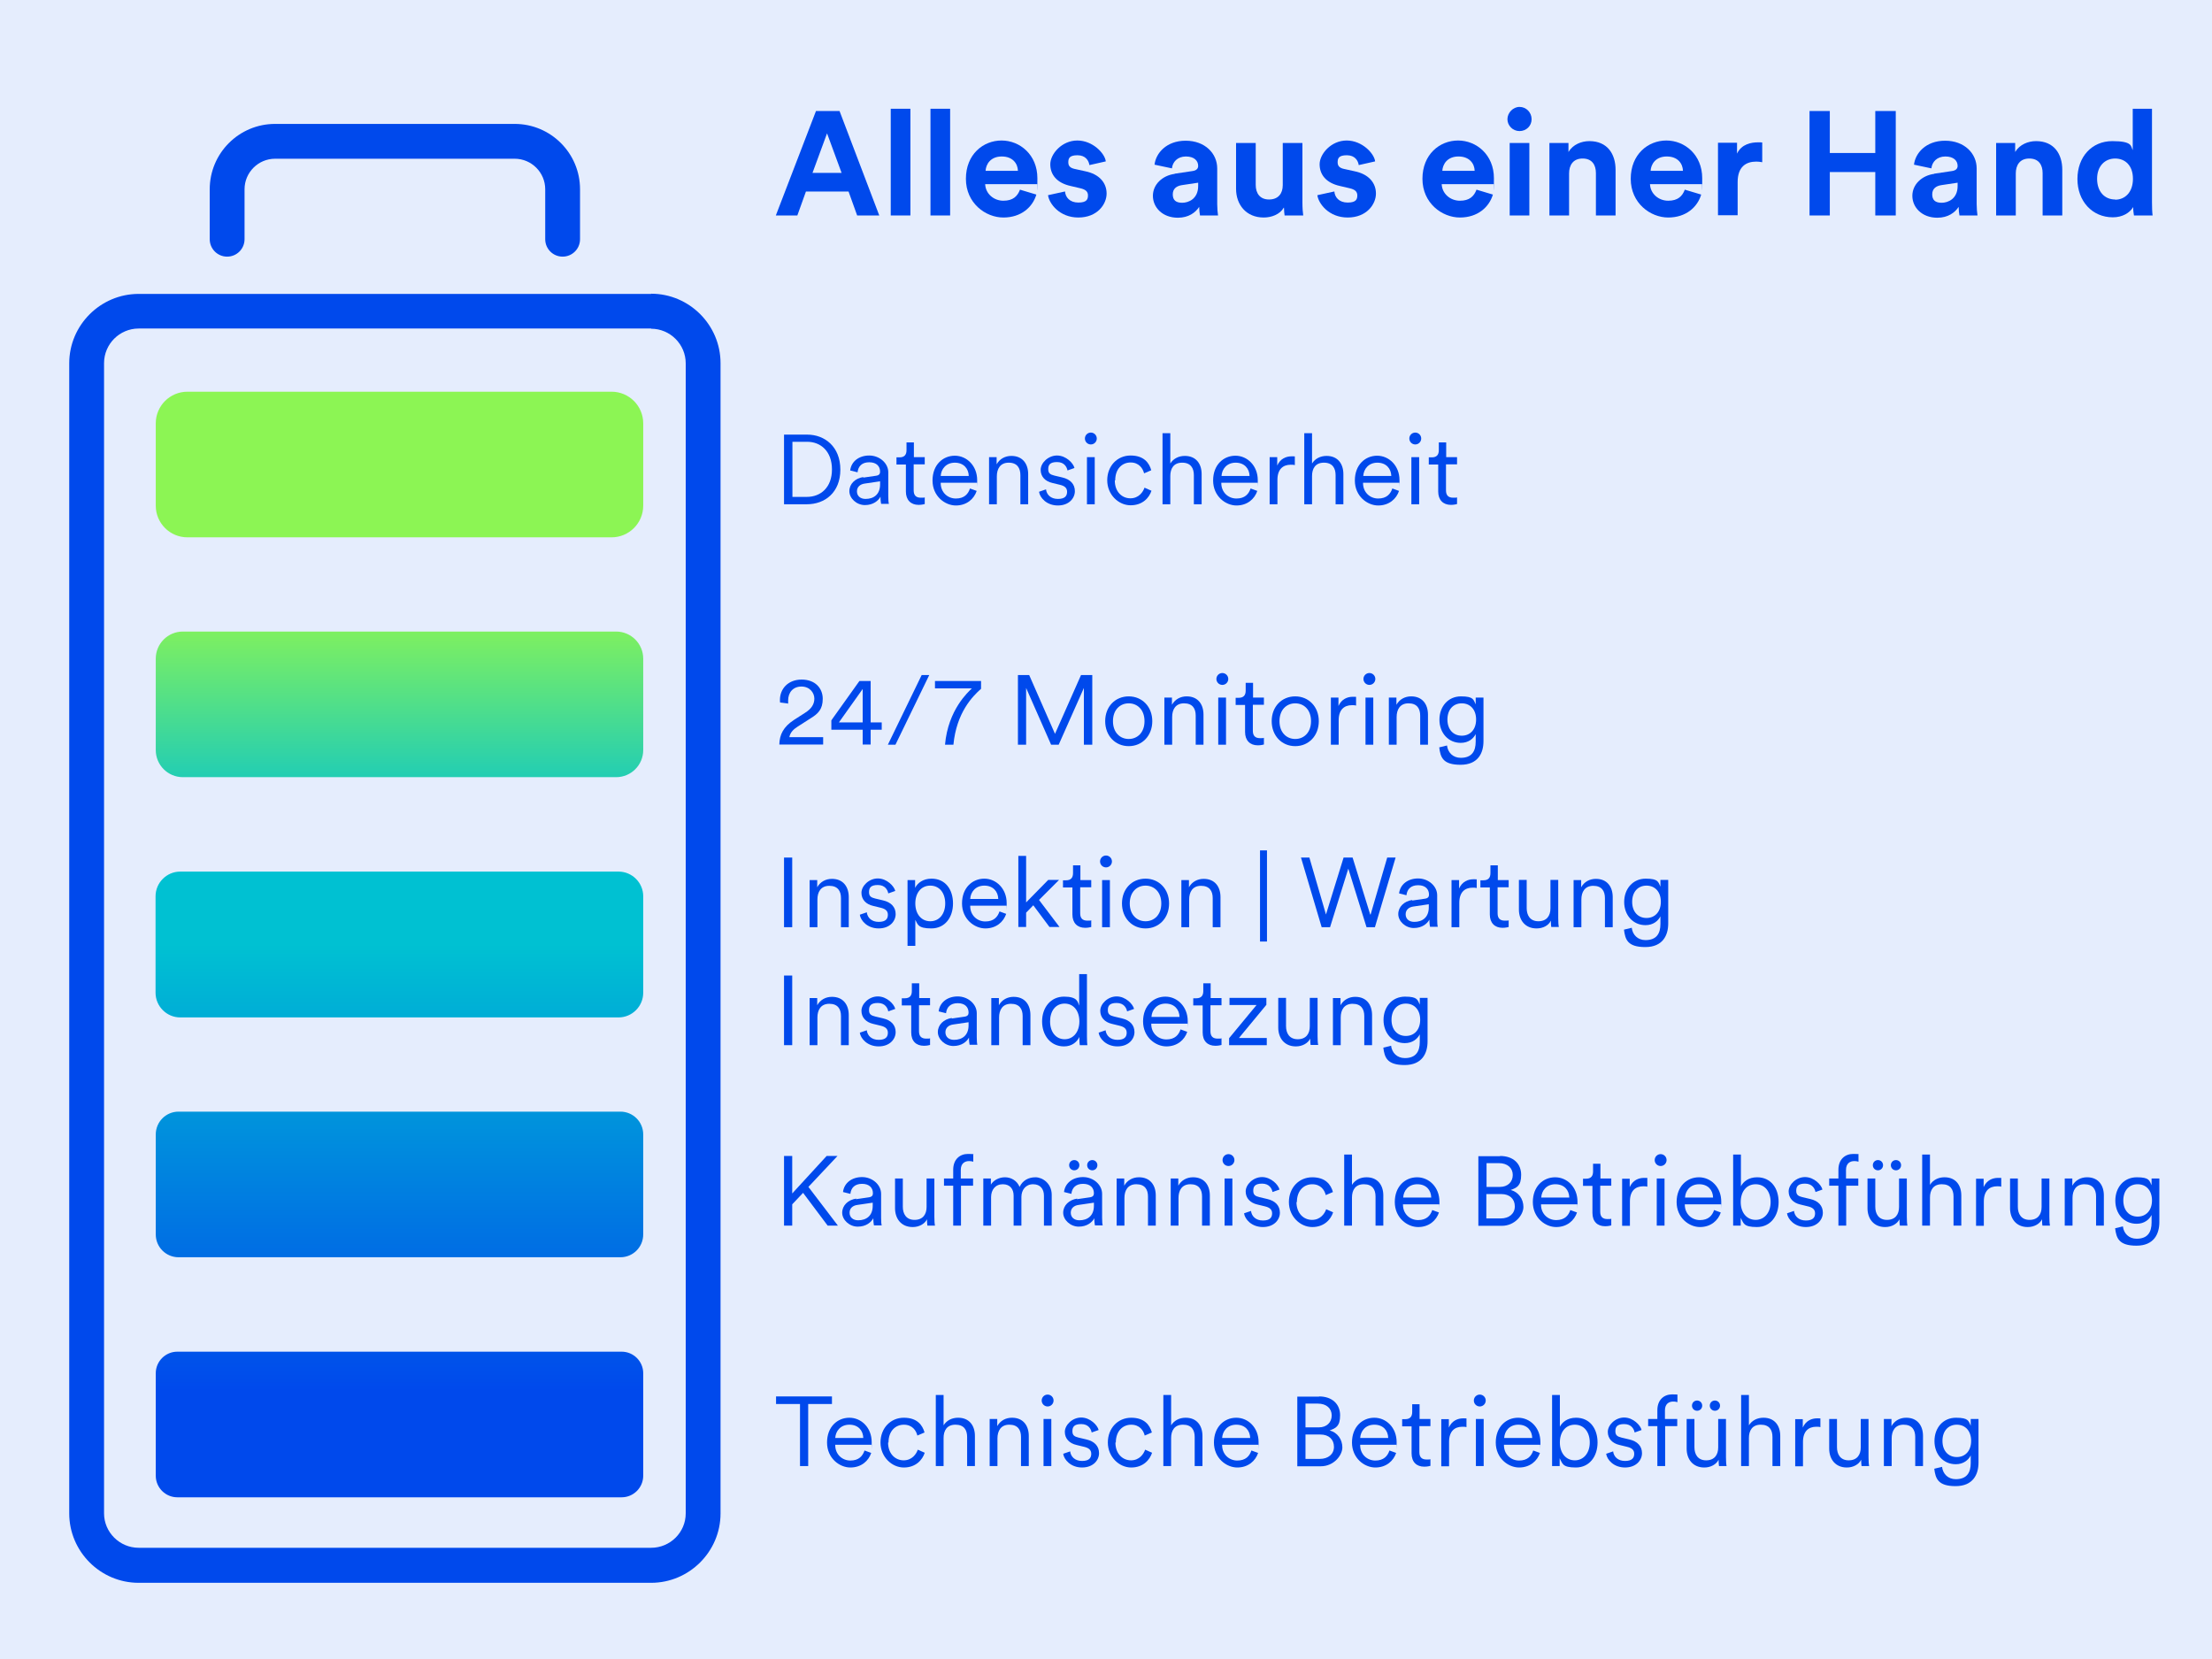 <?xml version="1.0" encoding="UTF-8"?>
<svg xmlns="http://www.w3.org/2000/svg" xmlns:xlink="http://www.w3.org/1999/xlink" id="Ebene_1" version="1.1" viewBox="0 0 1080 810">
  <defs>
    <style>
      .st0 {
        fill: #e5edfd;
      }

      .st1 {
        fill: none;
        stroke: #e5edfd;
        stroke-linecap: round;
        stroke-linejoin: round;
        stroke-width: 5.7px;
      }

      .st2 {
        fill: url(#Unbenannter_Verlauf_2);
      }

      .st3 {
        fill: #0049ec;
      }
    </style>
    <linearGradient id="Unbenannter_Verlauf_2" data-name="Unbenannter Verlauf 2" x1="195" y1="78.9" x2="195" y2="624.5" gradientTransform="translate(0 812.8) scale(1 -1)" gradientUnits="userSpaceOnUse">
      <stop offset=".1" stop-color="#0049ec"></stop>
      <stop offset=".5" stop-color="#00c1d2"></stop>
      <stop offset=".6" stop-color="#00c1d2"></stop>
      <stop offset=".8" stop-color="#8cf554"></stop>
    </linearGradient>
  </defs>
  <g id="Ebene_4">
    <rect class="st0" width="1080" height="810"></rect>
  </g>
  <g id="Ebene_2_Kopie">
    <g>
      <path class="st3" d="M414.2,93.5h-20.7l-4.2,11.7h-10.5l19.6-51h11.5l19.4,51h-10.8l-4.2-11.7ZM396.8,84.4h14.1l-7.1-19.3-7.1,19.3h0Z"></path>
      <path class="st3" d="M434.9,105.2v-52.1h9.6v52.1h-9.6Z"></path>
      <path class="st3" d="M454.3,105.2v-52.1h9.6v52.1h-9.6Z"></path>
      <path class="st3" d="M506,95c-1.8,6.1-7.4,11.2-16.1,11.2s-18.3-7-18.3-18.9,8.4-18.7,17.4-18.7,17.5,7,17.5,18.4-.1,2.8-.1,2.9h-25.4c.2,4.7,4.2,8.1,8.9,8.1s6.9-2.2,8.1-5.4l8,2.4h0ZM497,83.4c-.1-3.5-2.5-7-7.9-7s-7.7,3.7-7.9,7h15.8Z"></path>
      <path class="st3" d="M520,93.5c.2,2.8,2.3,5.4,6.5,5.4s4.7-1.7,4.7-3.5-1.1-2.9-3.8-3.5l-4.7-1.1c-6.8-1.5-9.9-5.6-9.9-10.6s5.6-11.6,13.2-11.6,13.5,6.4,13.9,10.2l-8,1.8c-.3-2.1-1.8-4.8-5.8-4.8s-4.5,1.5-4.5,3.5,1.3,2.8,3.2,3.2l5,1.1c7,1.4,10.5,5.7,10.5,10.9s-4.5,11.7-13.8,11.7-14.3-6.9-14.8-10.9l8.2-1.8h0Z"></path>
      <path class="st3" d="M573.6,84.8l8.7-1.3c2-.3,2.7-1.3,2.7-2.5,0-2.5-1.9-4.6-6-4.6s-6.5,2.7-6.8,5.8l-8.5-1.8c.6-5.5,5.7-11.7,15.2-11.7s15.4,6.3,15.4,13.5v17.4c0,1.9.2,4.4.4,5.6h-8.8c-.2-.9-.4-2.9-.4-4.2-1.8,2.8-5.2,5.3-10.4,5.3-7.6,0-12.2-5.1-12.2-10.7s4.7-9.9,10.6-10.7h0ZM585,90.8v-1.6l-8,1.2c-2.5.4-4.4,1.7-4.4,4.5s1.5,4.1,4.6,4.1,7.8-1.9,7.8-8.2h0Z"></path>
      <path class="st3" d="M626.8,101.4c-1.9,3.3-6,4.8-9.8,4.8-8.6,0-13.5-6.3-13.5-14v-22.4h9.6v20.5c0,4,2,7.1,6.5,7.1s6.7-2.9,6.7-7v-20.6h9.6v29c0,2.7.2,5.2.4,6.4h-9.1c-.1-.7-.3-2.4-.3-3.8h0Z"></path>
      <path class="st3" d="M651.5,93.5c.2,2.8,2.3,5.4,6.5,5.4s4.7-1.7,4.7-3.5-1.1-2.9-3.8-3.5l-4.7-1.1c-6.8-1.5-9.9-5.6-9.9-10.6s5.6-11.6,13.2-11.6,13.5,6.4,13.9,10.2l-8,1.8c-.3-2.1-1.8-4.8-5.8-4.8s-4.5,1.5-4.5,3.5,1.3,2.8,3.2,3.2l5,1.1c7,1.4,10.5,5.7,10.5,10.9s-4.5,11.7-13.8,11.7-14.3-6.9-14.8-10.9l8.2-1.8h0Z"></path>
      <path class="st3" d="M728.9,95c-1.8,6.1-7.4,11.2-16.1,11.2s-18.3-7-18.3-18.9,8.4-18.7,17.4-18.7,17.5,7,17.5,18.4-.1,2.8-.1,2.9h-25.4c.2,4.7,4.2,8.1,8.9,8.1s6.9-2.2,8.1-5.4l8,2.4h0ZM720,83.4c-.1-3.5-2.5-7-7.9-7s-7.7,3.7-7.9,7h15.8Z"></path>
      <path class="st3" d="M741.9,52.2c3.3,0,5.9,2.7,5.9,6s-2.6,5.8-5.9,5.8-5.9-2.7-5.9-5.8,2.7-6,5.9-6ZM737.1,105.2v-35.4h9.6v35.4h-9.6Z"></path>
      <path class="st3" d="M766.1,105.2h-9.6v-35.4h9.3v4.4c2.2-3.7,6.4-5.3,10.2-5.3,8.8,0,12.8,6.3,12.8,14v22.3h-9.6v-20.7c0-4-1.9-7.1-6.5-7.1s-6.6,3.2-6.6,7.3v20.4h0Z"></path>
      <path class="st3" d="M830.6,95c-1.8,6.1-7.4,11.2-16.1,11.2s-18.3-7-18.3-18.9,8.4-18.7,17.4-18.7,17.5,7,17.5,18.4-.1,2.8-.1,2.9h-25.4c.2,4.7,4.2,8.1,8.9,8.1s6.9-2.2,8.1-5.4l8,2.4h0ZM821.7,83.4c-.1-3.5-2.5-7-7.9-7s-7.7,3.7-7.9,7h15.8Z"></path>
      <path class="st3" d="M860.4,79.2c-1.1-.2-2-.3-2.9-.3-4.9,0-9.1,2.4-9.1,10v16.2h-9.6v-35.4h9.3v5.3c2.2-4.7,7.1-5.5,10.1-5.5s1.5,0,2.2.1c0,0,0,9.7,0,9.6Z"></path>
      <path class="st3" d="M915.6,105.2v-21.2h-22.2v21.2h-9.9v-51h9.9v20.5h22.2v-20.5h10v51h-10Z"></path>
      <path class="st3" d="M944.4,84.8l8.7-1.3c2-.3,2.7-1.3,2.7-2.5,0-2.5-1.9-4.6-6-4.6s-6.5,2.7-6.8,5.8l-8.5-1.8c.6-5.5,5.7-11.7,15.2-11.7s15.4,6.3,15.4,13.5v17.4c0,1.9.2,4.4.4,5.6h-8.8c-.2-.9-.4-2.9-.4-4.2-1.8,2.8-5.2,5.3-10.4,5.3-7.6,0-12.2-5.1-12.2-10.7s4.7-9.9,10.6-10.7h0ZM955.8,90.8v-1.6l-8,1.2c-2.5.4-4.4,1.7-4.4,4.5s1.5,4.1,4.6,4.1,7.8-1.9,7.8-8.2h0Z"></path>
      <path class="st3" d="M984.2,105.2h-9.6v-35.4h9.3v4.4c2.2-3.7,6.4-5.3,10.2-5.3,8.8,0,12.8,6.3,12.8,14v22.3h-9.6v-20.7c0-4-1.9-7.1-6.5-7.1s-6.6,3.2-6.6,7.3v20.4h0Z"></path>
      <path class="st3" d="M1050.7,98.8c0,2.4.1,5,.3,6.4h-9.1c-.1-.7-.4-2.4-.4-4.1-1.6,2.8-5.2,5-9.9,5-10.1,0-17.3-7.9-17.3-18.7s7-18.5,17-18.5,9,2.5,10,4.4v-20.2h9.4v45.7h0ZM1032.7,97.5c4.9,0,8.7-3.7,8.7-10.2s-3.8-9.9-8.7-9.9-8.8,3.6-8.8,9.9,3.7,10.1,8.8,10.1h0Z"></path>
    </g>
    <g>
      <g>
        <path class="st3" d="M392.1,582.4l-5.3,5.6v10.4h-4v-34h4v18.3l16.8-18.3h5.3l-14.2,15.1,14.4,18.9h-5l-12-16h0Z"></path>
        <path class="st3" d="M417.9,585.5l6.2-.9c1.7-.2,2.1-1,2.1-2,0-2.6-1.7-4.6-5.3-4.6s-5.4,2-5.7,4.9l-3.6-.9c.5-4.4,4.3-7.3,9.3-7.3s9.3,3.7,9.3,8.2v11.6c0,1.9.1,3.1.3,3.8h-3.8c-.1-.5-.3-1.7-.3-3.5-1,1.9-3.5,4.1-7.6,4.1s-7.6-3.3-7.6-6.8,2.8-6.3,6.9-6.9h0ZM426.1,588.7v-1.5l-7.5,1.1c-2.2.3-3.8,1.6-3.8,3.8s1.6,3.7,4.2,3.7c4,0,7.1-2.2,7.1-7.1h0Z"></path>
        <path class="st3" d="M445.6,599.1c-5.6,0-8.6-4.1-8.6-9.2v-14.5h3.8v13.8c0,3.4,1.6,6.4,5.7,6.4s5.9-2.7,5.9-6.3v-13.9h3.8v18.7c0,1.8.1,3.4.3,4.3h-3.7c-.1-.5-.2-1.8-.2-2.9v-.2c-1.1,2.3-3.9,3.8-6.9,3.8h0Z"></path>
        <path class="st3" d="M469.2,578.9v19.5h-3.8v-19.5h-4.5v-3.5h4.5v-4.3c0-5,3.2-7.7,7.2-7.7s2.3.3,2.6.5v3.3c-.3-.1-1-.3-2.1-.3-1.9,0-4,1-4,4.3v4.2h6v3.5h-6Z"></path>
        <path class="st3" d="M483.6,578.7c1.3-2.4,4.1-3.9,7.1-3.9s5.9,1.7,7.1,4.7c1.6-3.3,4.5-4.7,7.8-4.7s7.9,2.9,7.9,8.6v15h-3.8v-14.6c0-3.2-1.7-5.6-5.3-5.6s-5.7,2.8-5.7,6.2v14h-3.8v-14.6c0-3.2-1.7-5.6-5.3-5.6s-5.7,2.7-5.7,6.3v13.9h-3.8v-23h3.7v3.3h0Z"></path>
        <path class="st3" d="M525.8,585.5l6.2-.9c1.7-.2,2.1-1,2.1-2,0-2.6-1.7-4.6-5.3-4.6s-5.4,2-5.7,4.9l-3.6-.9c.5-4.4,4.3-7.3,9.3-7.3s9.3,3.7,9.3,8.2v11.6c0,1.9.1,3.1.3,3.8h-3.8c-.1-.5-.3-1.7-.3-3.5-1,1.9-3.5,4.1-7.6,4.1s-7.6-3.3-7.6-6.8,2.8-6.3,6.9-6.9h0ZM524.5,566.4c1.4,0,2.5,1.1,2.5,2.5s-1.1,2.5-2.5,2.5-2.5-1.1-2.5-2.5,1.1-2.5,2.5-2.5ZM534.1,588.7v-1.5l-7.5,1.1c-2.2.3-3.8,1.6-3.8,3.8s1.6,3.7,4.2,3.7c4,0,7.1-2.2,7.1-7.1h0ZM533.3,566.4c1.4,0,2.5,1.1,2.5,2.5s-1.1,2.5-2.5,2.5-2.5-1.1-2.5-2.5,1.1-2.5,2.5-2.5Z"></path>
        <path class="st3" d="M549,598.4h-3.8v-23h3.7v3.5c1.5-2.7,4.2-4.1,7.2-4.1,5.5,0,8.2,3.9,8.2,8.9v14.7h-3.8v-14.2c0-3.4-1.5-6-5.7-6s-5.8,3.1-5.8,6.7v13.5h0Z"></path>
        <path class="st3" d="M575.4,598.4h-3.8v-23h3.7v3.5c1.5-2.7,4.2-4.1,7.2-4.1,5.5,0,8.2,3.9,8.2,8.9v14.7h-3.8v-14.2c0-3.4-1.5-6-5.7-6s-5.8,3.1-5.8,6.7v13.5h0Z"></path>
        <path class="st3" d="M599.8,563.5c1.6,0,2.9,1.3,2.9,2.9s-1.3,2.9-2.9,2.9-2.9-1.3-2.9-2.9,1.3-2.9,2.9-2.9ZM597.9,598.4v-23h3.8v23h-3.8Z"></path>
        <path class="st3" d="M610.8,591.2c.3,2.6,2.3,4.7,5.8,4.7s4.5-1.5,4.5-3.5-1.4-2.9-3.5-3.4l-3.7-.9c-3.5-.8-5.7-3.1-5.7-6.4s3.6-7,8-7,8,3.8,8.5,6.1l-3.4,1.2c-.3-1.6-1.5-4.1-5.1-4.1s-4.3,1.5-4.3,3.5,1,2.6,3,3.1l3.8.9c4,.9,6.2,3.3,6.2,6.7s-2.8,7-8.3,7-8.8-3.8-9.2-6.7l3.5-1.2h0Z"></path>
        <path class="st3" d="M633,586.9c0,5.5,3.5,8.7,7.6,8.7s6.2-3.1,6.9-5.2l3.4,1.5c-1.1,3.4-4.3,7.2-10.2,7.2s-11.4-5.2-11.4-12.2,4.9-12.1,11.4-12.1,9.1,3.6,10.1,7.2l-3.5,1.5c-.6-2.5-2.5-5.3-6.6-5.3s-7.5,3.1-7.5,8.7h0Z"></path>
        <path class="st3" d="M660.1,598.4h-3.8v-34.7h3.8v14.8c1.5-2.4,4.1-3.7,7.1-3.7,5.5,0,8.2,3.9,8.2,8.9v14.7h-3.8v-14.2c0-3.4-1.5-6-5.7-6s-5.8,2.9-5.8,6.5v13.7h0Z"></path>
        <path class="st3" d="M702.6,591.9c-1.3,4-4.9,7.2-10.2,7.2s-11.4-4.5-11.4-12.2,5.1-12.1,10.9-12.1,10.9,4.8,10.9,11.9,0,1-.1,1.3h-17.7v.2c0,4.4,3.3,7.5,7.4,7.5s6-2.2,6.9-4.9l3.3,1.2h0ZM698.8,584.7c-.1-3.7-2.5-6.5-6.8-6.5s-6.7,3.1-6.9,6.5h13.7Z"></path>
        <path class="st3" d="M732.4,564.4c6.5,0,10.3,3.8,10.3,9.2s-2.1,6.3-5.1,7.4c3.8,1,6.2,4.4,6.2,8.3s-4.2,9.2-10.5,9.2h-11.5v-34h10.6ZM732.4,579.5c3.7,0,6.2-2.4,6.2-5.8s-2.5-5.8-6.8-5.8h-6v11.6h6.6,0ZM732.7,594.9c4.1,0,6.9-2.3,6.9-5.9s-2.5-6-6.6-6h-7.3v11.9h7Z"></path>
        <path class="st3" d="M770,591.9c-1.3,4-4.9,7.2-10.2,7.2s-11.4-4.5-11.4-12.2,5.1-12.1,10.9-12.1,10.9,4.8,10.9,11.9,0,1-.1,1.3h-17.7v.2c0,4.4,3.3,7.5,7.4,7.5s6-2.2,6.9-4.9l3.3,1.2h0ZM766.2,584.7c-.1-3.7-2.5-6.5-6.8-6.5s-6.7,3.1-6.9,6.5h13.7Z"></path>
        <path class="st3" d="M781.3,575.4h5.4v3.5h-5.4v12.7c0,2.4,1.1,3.6,3.5,3.6s1.5-.1,1.9-.2v3.3c-.4.1-1.5.4-3,.4-3.8,0-6.2-2.3-6.2-6.5v-13.2h-4.6v-3.5h1.5c2.4,0,3.4-1.3,3.4-3.5v-3.8h3.6v7.3h0Z"></path>
        <path class="st3" d="M804.3,579.4c-.6-.2-1.3-.2-2-.2-3.8,0-6.5,2.2-6.5,7.4v11.9h-3.8v-23h3.7v4.1c1.5-3.4,4.4-4.5,7-4.5s1.3,0,1.6.2v4.1h0Z"></path>
        <path class="st3" d="M810.8,563.5c1.6,0,2.9,1.3,2.9,2.9s-1.3,2.9-2.9,2.9-2.9-1.3-2.9-2.9,1.3-2.9,2.9-2.9ZM808.9,598.4v-23h3.8v23h-3.8Z"></path>
        <path class="st3" d="M840.2,591.9c-1.3,4-4.9,7.2-10.2,7.2s-11.4-4.5-11.4-12.2,5.1-12.1,10.9-12.1,10.9,4.8,10.9,11.9,0,1-.1,1.3h-17.7v.2c0,4.4,3.3,7.5,7.4,7.5s6-2.2,6.9-4.9l3.3,1.2h0ZM836.4,584.7c-.1-3.7-2.5-6.5-6.8-6.5s-6.7,3.1-6.9,6.5h13.7Z"></path>
        <path class="st3" d="M846.2,598.4v-34.7h3.8v15.5c1.1-2.2,3.7-4.4,7.9-4.4,6.8,0,10.5,5.4,10.5,12.1s-3.9,12.2-10.6,12.2-6.5-2-7.9-4.5v3.8h-3.7,0ZM864.5,586.9c0-5.1-2.8-8.7-7.3-8.7s-7.3,3.6-7.3,8.7,2.9,8.7,7.3,8.7,7.3-3.7,7.3-8.7Z"></path>
        <path class="st3" d="M875.9,591.2c.3,2.6,2.3,4.7,5.8,4.7s4.5-1.5,4.5-3.5-1.4-2.9-3.5-3.4l-3.7-.9c-3.5-.8-5.7-3.1-5.7-6.4s3.6-7,8-7,8,3.8,8.5,6.1l-3.4,1.2c-.3-1.6-1.5-4.1-5.1-4.1s-4.3,1.5-4.3,3.5,1,2.6,3,3.1l3.8.9c4,.9,6.2,3.3,6.2,6.7s-2.8,7-8.3,7-8.8-3.8-9.2-6.7l3.5-1.2h0Z"></path>
        <path class="st3" d="M901.4,578.9v19.5h-3.8v-19.5h-4.5v-3.5h4.5v-4.3c0-5,3.2-7.7,7.2-7.7s2.3.3,2.6.5v3.3c-.3-.1-1-.3-2.1-.3-1.9,0-4,1-4,4.3v4.2h6v3.5h-6Z"></path>
        <path class="st3" d="M920.4,599.1c-5.6,0-8.6-4.1-8.6-9.2v-14.5h3.8v13.8c0,3.4,1.6,6.4,5.7,6.4s5.9-2.7,5.9-6.3v-13.9h3.8v18.7c0,1.8.1,3.4.3,4.3h-3.7c-.1-.5-.2-1.8-.2-2.9v-.2c-1.1,2.3-3.9,3.8-6.9,3.8h0ZM916.9,566.4c1.4,0,2.5,1.1,2.5,2.5s-1.1,2.5-2.5,2.5-2.5-1.1-2.5-2.5,1.1-2.5,2.5-2.5ZM925.7,566.4c1.4,0,2.5,1.1,2.5,2.5s-1.1,2.5-2.5,2.5-2.5-1.1-2.5-2.5,1.1-2.5,2.5-2.5Z"></path>
        <path class="st3" d="M942.3,598.4h-3.8v-34.7h3.8v14.8c1.5-2.4,4.1-3.7,7.1-3.7,5.5,0,8.2,3.9,8.2,8.9v14.7h-3.8v-14.2c0-3.4-1.5-6-5.7-6s-5.8,2.9-5.8,6.5v13.7h0Z"></path>
        <path class="st3" d="M977.1,579.4c-.6-.2-1.3-.2-2-.2-3.8,0-6.5,2.2-6.5,7.4v11.9h-3.8v-23h3.7v4.1c1.5-3.4,4.4-4.5,7-4.5s1.3,0,1.6.2v4.1h0Z"></path>
        <path class="st3" d="M990,599.1c-5.6,0-8.6-4.1-8.6-9.2v-14.5h3.8v13.8c0,3.4,1.6,6.4,5.7,6.4s5.9-2.7,5.9-6.3v-13.9h3.8v18.7c0,1.8.1,3.4.3,4.3h-3.7c-.1-.5-.2-1.8-.2-2.9v-.2c-1.1,2.3-3.9,3.8-6.9,3.8h0Z"></path>
        <path class="st3" d="M1011.9,598.4h-3.8v-23h3.7v3.5c1.5-2.7,4.2-4.1,7.2-4.1,5.5,0,8.2,3.9,8.2,8.9v14.7h-3.8v-14.2c0-3.4-1.5-6-5.7-6s-5.8,3.1-5.8,6.7v13.5h0Z"></path>
        <path class="st3" d="M1036.5,598.8c.4,3.4,2.9,6,6.7,6,5.4,0,7.3-3.2,7.3-7.9v-3.7c-1.1,2.2-3.5,4.3-7.3,4.3-6.1,0-10.4-4.8-10.4-11.3s4.2-11.4,10.5-11.4,6.1,1.7,7.2,3.9v-3.3h3.8v21.3c0,5.7-2.6,11.5-11.2,11.5s-9.8-3.7-10.4-8.5l3.7-.9h0ZM1043.7,578.2c-4.2,0-7,3.1-7,7.9s2.8,7.9,7,7.9,7-3.1,7-7.9-2.8-7.9-7-7.9Z"></path>
      </g>
      <g>
        <path class="st3" d="M382.8,246.2v-34h11.3c8.6,0,16.2,5.9,16.2,17.1s-7.6,16.9-16.3,16.9h-11.2ZM394,242.6c6.6,0,12.2-4.5,12.2-13.4s-5.5-13.5-12.1-13.5h-7.2v26.9h7.2Z"></path>
        <path class="st3" d="M421.4,233.2l6.2-.9c1.7-.2,2.1-1,2.1-2,0-2.6-1.7-4.6-5.3-4.6s-5.4,2-5.7,4.9l-3.6-.9c.5-4.4,4.3-7.3,9.3-7.3s9.3,3.7,9.3,8.2v11.6c0,1.9.1,3.1.3,3.8h-3.8c-.1-.5-.3-1.7-.3-3.5-1,1.9-3.5,4.1-7.6,4.1s-7.6-3.3-7.6-6.8,2.8-6.3,6.9-6.9h0ZM429.7,236.5v-1.5l-7.5,1.1c-2.2.3-3.8,1.6-3.8,3.8s1.6,3.7,4.2,3.7c4,0,7.1-2.2,7.1-7.1Z"></path>
        <path class="st3" d="M446.1,223.2h5.4v3.5h-5.4v12.7c0,2.4,1.1,3.6,3.5,3.6s1.5-.1,1.9-.2v3.3c-.4.1-1.5.4-3,.4-3.8,0-6.2-2.4-6.2-6.5v-13.2h-4.6v-3.5h1.5c2.4,0,3.4-1.3,3.4-3.5v-3.8h3.6v7.3Z"></path>
        <path class="st3" d="M476.9,239.6c-1.3,4-4.9,7.2-10.2,7.2s-11.4-4.5-11.4-12.2,5.1-12.1,10.9-12.1,10.9,4.9,10.9,11.9,0,1-.1,1.3h-17.7v.2c0,4.4,3.3,7.5,7.4,7.5s6-2.2,6.9-4.9l3.3,1.2h0ZM473,232.4c-.1-3.6-2.5-6.5-6.8-6.5s-6.7,3.1-6.9,6.5h13.7Z"></path>
        <path class="st3" d="M486.7,246.2h-3.8v-23h3.7v3.5c1.5-2.7,4.2-4.1,7.2-4.1,5.5,0,8.2,3.9,8.2,8.9v14.7h-3.8v-14.2c0-3.4-1.5-6.1-5.7-6.1s-5.8,3.1-5.8,6.7v13.5h0Z"></path>
        <path class="st3" d="M510.7,238.9c.3,2.6,2.3,4.7,5.8,4.7s4.5-1.5,4.5-3.5-1.4-2.9-3.5-3.4l-3.7-.9c-3.5-.8-5.7-3.1-5.7-6.4s3.6-7,8-7,8,3.8,8.5,6.1l-3.4,1.2c-.3-1.6-1.5-4.1-5.1-4.1s-4.3,1.5-4.3,3.5,1,2.6,3,3.1l3.8.9c4,.9,6.2,3.3,6.2,6.7s-2.8,7-8.3,7-8.8-3.8-9.2-6.7l3.5-1.2h0Z"></path>
        <path class="st3" d="M532.6,211.2c1.6,0,2.9,1.3,2.9,2.9s-1.3,2.9-2.9,2.9-2.9-1.3-2.9-2.9,1.3-2.9,2.9-2.9ZM530.7,246.2v-23h3.8v23h-3.8Z"></path>
        <path class="st3" d="M544.3,234.6c0,5.5,3.5,8.7,7.6,8.7s6.2-3.1,6.9-5.2l3.4,1.5c-1.1,3.4-4.3,7.1-10.2,7.1s-11.4-5.2-11.4-12.2,4.9-12.1,11.4-12.1,9.1,3.6,10.1,7.2l-3.5,1.5c-.6-2.4-2.5-5.3-6.6-5.3s-7.5,3.1-7.5,8.7h0Z"></path>
        <path class="st3" d="M571.4,246.2h-3.8v-34.7h3.8v14.8c1.5-2.4,4.1-3.7,7.1-3.7,5.5,0,8.2,3.9,8.2,8.9v14.7h-3.8v-14.2c0-3.4-1.5-6.1-5.7-6.1s-5.8,2.9-5.8,6.5v13.7h0Z"></path>
        <path class="st3" d="M613.9,239.6c-1.3,4-4.9,7.2-10.2,7.2s-11.4-4.5-11.4-12.2,5.1-12.1,10.9-12.1,10.9,4.9,10.9,11.9,0,1-.1,1.3h-17.7v.2c0,4.4,3.3,7.5,7.4,7.5s6-2.2,6.9-4.9l3.3,1.2h0ZM610.1,232.4c-.1-3.6-2.5-6.5-6.8-6.5s-6.7,3.1-6.9,6.5h13.7Z"></path>
        <path class="st3" d="M632.2,227.1c-.6-.2-1.3-.2-2-.2-3.8,0-6.5,2.2-6.5,7.4v11.9h-3.8v-23h3.7v4.1c1.5-3.4,4.4-4.5,7-4.5s1.3.1,1.6.2v4.1h0Z"></path>
        <path class="st3" d="M640.6,246.2h-3.8v-34.7h3.8v14.8c1.5-2.4,4.1-3.7,7.1-3.7,5.5,0,8.2,3.9,8.2,8.9v14.7h-3.8v-14.2c0-3.4-1.5-6.1-5.7-6.1s-5.8,2.9-5.8,6.5v13.7h0Z"></path>
        <path class="st3" d="M683.1,239.6c-1.3,4-4.9,7.2-10.2,7.2s-11.4-4.5-11.4-12.2,5.1-12.1,10.9-12.1,10.9,4.9,10.9,11.9,0,1-.1,1.3h-17.7v.2c0,4.4,3.3,7.5,7.4,7.5s6-2.2,6.9-4.9l3.3,1.2h0ZM679.3,232.4c-.1-3.6-2.5-6.5-6.8-6.5s-6.7,3.1-6.9,6.5h13.7Z"></path>
        <path class="st3" d="M691,211.2c1.6,0,2.9,1.3,2.9,2.9s-1.3,2.9-2.9,2.9-2.9-1.3-2.9-2.9,1.3-2.9,2.9-2.9ZM689.1,246.2v-23h3.8v23h-3.8Z"></path>
        <path class="st3" d="M706,223.2h5.4v3.5h-5.4v12.7c0,2.4,1.1,3.6,3.5,3.6s1.5-.1,1.9-.2v3.3c-.4.1-1.5.4-3,.4-3.8,0-6.2-2.4-6.2-6.5v-13.2h-4.6v-3.5h1.5c2.4,0,3.4-1.3,3.4-3.5v-3.8h3.6v7.3Z"></path>
      </g>
      <g>
        <path class="st3" d="M380.9,343.1c-.1-.4-.1-1-.1-1.4,0-5.3,3.9-9.9,10.6-9.9s10.3,4.3,10.3,9.4-2.3,7.3-5.9,9.5l-6.4,4.1c-1.9,1.2-3.6,2.8-4,5.1h16.5v3.6h-21.4c.1-4.8,2-8.6,7-11.9l5.6-3.6c3-1.9,4.5-4.1,4.5-6.9s-2.2-5.9-6.3-5.9-6.5,2.9-6.5,6.8,0,1.1.1,1.5l-3.9-.5h0Z"></path>
        <path class="st3" d="M405.9,351.7l13.7-19.2h5.5v20.2h5.4v3.6h-5.4v7.2h-3.9v-7.2h-15.3v-4.6ZM421.2,336.4l-11.6,16.3h11.6v-16.3Z"></path>
        <path class="st3" d="M437.2,363.6h-3.7l16.5-34h3.7l-16.5,34Z"></path>
        <path class="st3" d="M479,336.3c-4.1,3.6-12,11.6-13.5,27.3h-4.1c1.5-17.1,11.4-25.8,13.1-27.5h-18v-3.6h22.5v3.8h0Z"></path>
        <path class="st3" d="M529.2,363.6v-27.7l-12.3,27.7h-3.7l-12.2-27.7v27.7h-4v-34h5.5l12.6,28.7,12.7-28.7h5.5v34h-4,0Z"></path>
        <path class="st3" d="M562.6,352.1c0,7.1-4.9,12.2-11.5,12.2s-11.5-5.1-11.5-12.2,4.9-12.1,11.5-12.1,11.5,5.1,11.5,12.1ZM543.4,352.1c0,5.6,3.5,8.7,7.7,8.7s7.7-3.1,7.7-8.7-3.5-8.7-7.7-8.7-7.7,3.1-7.7,8.7Z"></path>
        <path class="st3" d="M572.3,363.6h-3.8v-23h3.7v3.5c1.5-2.7,4.2-4.1,7.2-4.1,5.5,0,8.2,3.9,8.2,8.9v14.7h-3.8v-14.2c0-3.4-1.5-6-5.7-6s-5.8,3.1-5.8,6.7v13.5h0Z"></path>
        <path class="st3" d="M596.8,328.6c1.6,0,2.9,1.3,2.9,2.9s-1.3,2.9-2.9,2.9-2.9-1.3-2.9-2.9,1.3-2.9,2.9-2.9ZM594.8,363.6v-23h3.8v23h-3.8Z"></path>
        <path class="st3" d="M611.7,340.6h5.4v3.5h-5.4v12.7c0,2.4,1.1,3.6,3.5,3.6s1.5-.1,1.9-.2v3.3c-.4.1-1.5.4-3,.4-3.8,0-6.2-2.4-6.2-6.5v-13.2h-4.6v-3.5h1.5c2.4,0,3.4-1.3,3.4-3.5v-3.8h3.6v7.3Z"></path>
        <path class="st3" d="M643.9,352.1c0,7.1-4.9,12.2-11.5,12.2s-11.5-5.1-11.5-12.2,4.9-12.1,11.5-12.1,11.5,5.1,11.5,12.1ZM624.7,352.1c0,5.6,3.5,8.7,7.7,8.7s7.7-3.1,7.7-8.7-3.5-8.7-7.7-8.7-7.7,3.1-7.7,8.7Z"></path>
        <path class="st3" d="M662.1,344.5c-.6-.2-1.3-.2-2-.2-3.8,0-6.5,2.2-6.5,7.4v11.9h-3.8v-23h3.7v4.1c1.5-3.4,4.4-4.5,7-4.5s1.3.1,1.6.2v4.1h0Z"></path>
        <path class="st3" d="M668.6,328.6c1.6,0,2.9,1.3,2.9,2.9s-1.3,2.9-2.9,2.9-2.9-1.3-2.9-2.9,1.3-2.9,2.9-2.9ZM666.7,363.6v-23h3.8v23h-3.8Z"></path>
        <path class="st3" d="M681.9,363.6h-3.8v-23h3.7v3.5c1.5-2.7,4.2-4.1,7.2-4.1,5.5,0,8.2,3.9,8.2,8.9v14.7h-3.8v-14.2c0-3.4-1.5-6-5.7-6s-5.8,3.1-5.8,6.7v13.5h0Z"></path>
        <path class="st3" d="M706.5,364c.4,3.4,2.9,6,6.7,6,5.4,0,7.3-3.2,7.3-7.9v-3.7c-1.1,2.2-3.5,4.3-7.3,4.3-6.1,0-10.4-4.9-10.4-11.3s4.2-11.4,10.5-11.4,6.1,1.7,7.2,3.9v-3.3h3.8v21.3c0,5.7-2.6,11.5-11.2,11.5s-9.8-3.6-10.4-8.5l3.7-.9h0ZM713.7,343.4c-4.2,0-7,3.1-7,7.9s2.8,7.9,7,7.9,7-3.1,7-7.9-2.8-7.9-7-7.9Z"></path>
      </g>
      <g>
        <path class="st3" d="M394.6,685.5v30.3h-4v-30.3h-11.7v-3.7h27.3v3.7h-11.7,0Z"></path>
        <path class="st3" d="M425.4,709.3c-1.3,4-4.9,7.2-10.2,7.2s-11.4-4.5-11.4-12.2,5.1-12.1,10.9-12.1,10.9,4.8,10.9,11.9,0,1-.1,1.3h-17.7v.2c0,4.4,3.3,7.5,7.4,7.5s6-2.2,6.9-4.9l3.3,1.2h0ZM421.5,702.1c-.1-3.7-2.5-6.5-6.8-6.5s-6.7,3.1-6.9,6.5h13.7Z"></path>
        <path class="st3" d="M433.6,704.3c0,5.5,3.5,8.7,7.6,8.7s6.2-3.1,6.9-5.2l3.4,1.5c-1.1,3.4-4.3,7.2-10.2,7.2s-11.4-5.2-11.4-12.2,4.9-12.1,11.4-12.1,9.1,3.6,10.1,7.2l-3.5,1.5c-.6-2.5-2.5-5.3-6.6-5.3s-7.5,3.1-7.5,8.7h0Z"></path>
        <path class="st3" d="M460.7,715.8h-3.8v-34.7h3.8v14.8c1.5-2.4,4.1-3.7,7.1-3.7,5.5,0,8.2,3.9,8.2,8.9v14.7h-3.8v-14.2c0-3.4-1.5-6-5.7-6s-5.8,2.9-5.8,6.5v13.7h0Z"></path>
        <path class="st3" d="M487,715.8h-3.8v-23h3.7v3.5c1.5-2.7,4.2-4.1,7.2-4.1,5.5,0,8.2,3.9,8.2,8.9v14.7h-3.8v-14.2c0-3.4-1.5-6-5.7-6s-5.8,3.1-5.8,6.7v13.5h0Z"></path>
        <path class="st3" d="M511.5,680.9c1.6,0,2.9,1.3,2.9,2.9s-1.3,2.9-2.9,2.9-2.9-1.3-2.9-2.9,1.3-2.9,2.9-2.9ZM509.5,715.8v-23h3.8v23h-3.8Z"></path>
        <path class="st3" d="M522.5,708.6c.3,2.6,2.3,4.7,5.8,4.7s4.5-1.5,4.5-3.5-1.4-2.9-3.5-3.4l-3.7-.9c-3.5-.8-5.7-3.1-5.7-6.4s3.6-7,8-7,8,3.8,8.5,6.1l-3.4,1.2c-.3-1.6-1.5-4.1-5.1-4.1s-4.3,1.5-4.3,3.5,1,2.6,3,3.1l3.8.9c4,.9,6.2,3.3,6.2,6.7s-2.8,7-8.3,7-8.8-3.8-9.2-6.7l3.5-1.2h0Z"></path>
        <path class="st3" d="M544.6,704.3c0,5.5,3.5,8.7,7.6,8.7s6.2-3.1,6.9-5.2l3.4,1.5c-1.1,3.4-4.3,7.2-10.2,7.2s-11.4-5.2-11.4-12.2,4.9-12.1,11.4-12.1,9.1,3.6,10.1,7.2l-3.5,1.5c-.6-2.5-2.5-5.3-6.6-5.3s-7.5,3.1-7.5,8.7h0Z"></path>
        <path class="st3" d="M571.8,715.8h-3.8v-34.7h3.8v14.8c1.5-2.4,4.1-3.7,7.1-3.7,5.5,0,8.2,3.9,8.2,8.9v14.7h-3.8v-14.2c0-3.4-1.5-6-5.7-6s-5.8,2.9-5.8,6.5v13.7h0Z"></path>
        <path class="st3" d="M614.3,709.3c-1.3,4-4.9,7.2-10.2,7.2s-11.4-4.5-11.4-12.2,5.1-12.1,10.9-12.1,10.9,4.8,10.9,11.9,0,1-.1,1.3h-17.7v.2c0,4.4,3.3,7.5,7.4,7.5s6-2.2,6.9-4.9l3.3,1.2h0ZM610.4,702.1c-.1-3.7-2.5-6.5-6.8-6.5s-6.7,3.1-6.9,6.5h13.7Z"></path>
        <path class="st3" d="M644,681.8c6.5,0,10.3,3.8,10.3,9.2s-2.1,6.3-5.1,7.4c3.8,1,6.2,4.4,6.2,8.3s-4.2,9.2-10.5,9.2h-11.5v-34h10.6ZM644,696.9c3.7,0,6.2-2.4,6.2-5.8s-2.5-5.8-6.8-5.8h-6v11.6h6.6,0ZM644.4,712.3c4.1,0,6.9-2.3,6.9-5.9s-2.5-6-6.6-6h-7.3v11.9h7Z"></path>
        <path class="st3" d="M681.7,709.3c-1.3,4-4.9,7.2-10.2,7.2s-11.4-4.5-11.4-12.2,5.1-12.1,10.9-12.1,10.9,4.8,10.9,11.9,0,1-.1,1.3h-17.7v.2c0,4.4,3.3,7.5,7.4,7.5s6-2.2,6.9-4.9l3.3,1.2h0ZM677.8,702.1c-.1-3.7-2.5-6.5-6.8-6.5s-6.7,3.1-6.9,6.5h13.7Z"></path>
        <path class="st3" d="M693,692.8h5.4v3.5h-5.4v12.7c0,2.4,1.1,3.6,3.5,3.6s1.5-.1,1.9-.2v3.3c-.4.1-1.5.4-3,.4-3.8,0-6.2-2.3-6.2-6.5v-13.2h-4.6v-3.5h1.5c2.4,0,3.4-1.3,3.4-3.5v-3.8h3.6v7.3h0Z"></path>
        <path class="st3" d="M716,696.8c-.6-.2-1.3-.2-2-.2-3.8,0-6.5,2.2-6.5,7.4v11.9h-3.8v-23h3.7v4.1c1.5-3.4,4.4-4.5,7-4.5s1.3,0,1.6.2v4.1h0Z"></path>
        <path class="st3" d="M722.5,680.9c1.6,0,2.9,1.3,2.9,2.9s-1.3,2.9-2.9,2.9-2.9-1.3-2.9-2.9,1.3-2.9,2.9-2.9ZM720.6,715.8v-23h3.8v23h-3.8Z"></path>
        <path class="st3" d="M751.9,709.3c-1.3,4-4.9,7.2-10.2,7.2s-11.4-4.5-11.4-12.2,5.1-12.1,10.9-12.1,10.9,4.8,10.9,11.9,0,1-.1,1.3h-17.7v.2c0,4.4,3.3,7.5,7.4,7.5s6-2.2,6.9-4.9l3.3,1.2h0ZM748.1,702.1c-.1-3.7-2.5-6.5-6.8-6.5s-6.7,3.1-6.9,6.5h13.7Z"></path>
        <path class="st3" d="M757.8,715.8v-34.7h3.8v15.5c1.1-2.2,3.7-4.4,7.9-4.4,6.8,0,10.5,5.4,10.5,12.1s-3.9,12.2-10.6,12.2-6.5-2-7.9-4.5v3.8h-3.7,0ZM776.2,704.3c0-5.1-2.8-8.7-7.3-8.7s-7.3,3.6-7.3,8.7,2.9,8.7,7.3,8.7,7.3-3.7,7.3-8.7Z"></path>
        <path class="st3" d="M787.6,708.6c.3,2.6,2.3,4.7,5.8,4.7s4.5-1.5,4.5-3.5-1.4-2.9-3.5-3.4l-3.7-.9c-3.5-.8-5.7-3.1-5.7-6.4s3.6-7,8-7,8,3.8,8.5,6.1l-3.4,1.2c-.3-1.6-1.5-4.1-5.1-4.1s-4.3,1.5-4.3,3.5,1,2.6,3,3.1l3.8.9c4,.9,6.2,3.3,6.2,6.7s-2.8,7-8.3,7-8.8-3.8-9.2-6.7l3.5-1.2h0Z"></path>
        <path class="st3" d="M813,696.3v19.5h-3.8v-19.5h-4.5v-3.5h4.5v-4.3c0-5,3.2-7.7,7.2-7.7s2.3.3,2.6.5v3.3c-.3-.1-1-.3-2.1-.3-1.9,0-4,1-4,4.3v4.2h6v3.5h-6Z"></path>
        <path class="st3" d="M832.1,716.5c-5.6,0-8.6-4.1-8.6-9.2v-14.5h3.8v13.8c0,3.4,1.6,6.4,5.7,6.4s5.9-2.7,5.9-6.3v-13.9h3.8v18.7c0,1.8.1,3.4.3,4.3h-3.7c-.1-.5-.2-1.8-.2-2.9v-.2c-1.1,2.3-3.9,3.8-6.9,3.8h0ZM828.6,683.8c1.4,0,2.5,1.1,2.5,2.5s-1.1,2.5-2.5,2.5-2.5-1.1-2.5-2.5,1.1-2.5,2.5-2.5ZM837.3,683.8c1.4,0,2.5,1.1,2.5,2.5s-1.1,2.5-2.5,2.5-2.5-1.1-2.5-2.5,1.1-2.5,2.5-2.5Z"></path>
        <path class="st3" d="M853.9,715.8h-3.8v-34.7h3.8v14.8c1.5-2.4,4.1-3.7,7.1-3.7,5.5,0,8.2,3.9,8.2,8.9v14.7h-3.8v-14.2c0-3.4-1.5-6-5.7-6s-5.8,2.9-5.8,6.5v13.7h0Z"></path>
        <path class="st3" d="M888.8,696.8c-.6-.2-1.3-.2-2-.2-3.8,0-6.5,2.2-6.5,7.4v11.9h-3.8v-23h3.7v4.1c1.5-3.4,4.4-4.5,7-4.5s1.3,0,1.6.2v4.1h0Z"></path>
        <path class="st3" d="M901.7,716.5c-5.6,0-8.6-4.1-8.6-9.2v-14.5h3.8v13.8c0,3.4,1.6,6.4,5.7,6.4s5.9-2.7,5.9-6.3v-13.9h3.8v18.7c0,1.8.1,3.4.3,4.3h-3.7c-.1-.5-.2-1.8-.2-2.9v-.2c-1.1,2.3-3.9,3.8-6.9,3.8h0Z"></path>
        <path class="st3" d="M923.6,715.8h-3.8v-23h3.7v3.5c1.5-2.7,4.2-4.1,7.2-4.1,5.5,0,8.2,3.9,8.2,8.9v14.7h-3.8v-14.2c0-3.4-1.5-6-5.7-6s-5.8,3.1-5.8,6.7v13.5h0Z"></path>
        <path class="st3" d="M948.2,716.2c.4,3.4,2.9,6,6.7,6,5.4,0,7.3-3.2,7.3-7.9v-3.7c-1.1,2.2-3.5,4.3-7.3,4.3-6.1,0-10.4-4.8-10.4-11.3s4.2-11.4,10.5-11.4,6.1,1.7,7.2,3.9v-3.3h3.8v21.3c0,5.7-2.6,11.5-11.2,11.5s-9.8-3.7-10.4-8.5l3.7-.9h0ZM955.4,695.6c-4.2,0-7,3.1-7,7.9s2.8,7.9,7,7.9,7-3.1,7-7.9-2.8-7.9-7-7.9Z"></path>
      </g>
      <g>
        <path class="st3" d="M382.8,452.7v-34h4v34h-4Z"></path>
        <path class="st3" d="M399.1,452.7h-3.8v-23h3.7v3.5c1.5-2.7,4.2-4.1,7.2-4.1,5.5,0,8.2,3.9,8.2,8.9v14.7h-3.8v-14.2c0-3.4-1.5-6-5.7-6s-5.8,3.1-5.8,6.7v13.5h0Z"></path>
        <path class="st3" d="M423.2,445.4c.3,2.6,2.3,4.7,5.8,4.7s4.5-1.5,4.5-3.5-1.4-2.9-3.5-3.4l-3.7-.9c-3.5-.8-5.7-3.1-5.7-6.4s3.6-7,8-7,8,3.8,8.5,6.1l-3.4,1.2c-.3-1.6-1.5-4.1-5.1-4.1s-4.3,1.5-4.3,3.5,1,2.6,3,3.1l3.8.9c4,.9,6.2,3.3,6.2,6.7s-2.8,7-8.3,7-8.8-3.8-9.2-6.7l3.5-1.2h0Z"></path>
        <path class="st3" d="M443.1,461.8v-32.1h3.7v3.8c1.2-2.4,3.9-4.5,8-4.5,6.8,0,10.5,5.3,10.5,12.1s-3.9,12.2-10.6,12.2-6.6-2.1-7.8-4.2v12.7h-3.8,0ZM461.5,441.1c0-5.1-2.8-8.7-7.3-8.7s-7.3,3.6-7.3,8.7,2.9,8.7,7.3,8.7,7.3-3.6,7.3-8.7Z"></path>
        <path class="st3" d="M491.3,446.1c-1.3,4-4.9,7.2-10.2,7.2s-11.4-4.5-11.4-12.2,5.1-12.1,10.9-12.1,10.9,4.9,10.9,11.9,0,1-.1,1.3h-17.7v.2c0,4.4,3.3,7.5,7.4,7.5s6-2.2,6.9-4.9l3.3,1.2ZM487.4,438.9c-.1-3.6-2.5-6.5-6.8-6.5s-6.7,3.1-6.9,6.5h13.7Z"></path>
        <path class="st3" d="M507.3,439.4l10,13.2h-4.9l-7.9-10.6-3.5,3.6v7h-3.8v-34.7h3.8v22.7l10.8-11h5.3l-9.8,9.8h0Z"></path>
        <path class="st3" d="M527.4,429.7h5.4v3.5h-5.4v12.7c0,2.4,1.1,3.6,3.5,3.6s1.5-.1,1.9-.2v3.3c-.4.1-1.5.4-3,.4-3.8,0-6.2-2.4-6.2-6.5v-13.2h-4.6v-3.5h1.5c2.4,0,3.4-1.3,3.4-3.5v-3.8h3.6v7.3Z"></path>
        <path class="st3" d="M540,417.7c1.6,0,2.9,1.3,2.9,2.9s-1.3,2.9-2.9,2.9-2.9-1.3-2.9-2.9,1.3-2.9,2.9-2.9ZM538.1,452.7v-23h3.8v23h-3.8Z"></path>
        <path class="st3" d="M570.8,441.1c0,7.1-4.9,12.2-11.5,12.2s-11.5-5.1-11.5-12.2,4.9-12.1,11.5-12.1,11.5,5.1,11.5,12.1ZM551.6,441.1c0,5.6,3.5,8.7,7.7,8.7s7.7-3.1,7.7-8.7-3.5-8.7-7.7-8.7-7.7,3.1-7.7,8.7Z"></path>
        <path class="st3" d="M580.6,452.7h-3.8v-23h3.7v3.5c1.5-2.7,4.2-4.1,7.2-4.1,5.5,0,8.2,3.9,8.2,8.9v14.7h-3.8v-14.2c0-3.4-1.5-6-5.7-6s-5.8,3.1-5.8,6.7v13.5h0Z"></path>
        <path class="st3" d="M615.2,459.7v-44.5h3.4v44.5h-3.4Z"></path>
        <path class="st3" d="M669.2,446.5l8.1-27.8h4.1l-10.1,34h-4.1l-8.9-28.6-8.9,28.6h-4.1l-10.1-34h4.1l8.1,27.8,8.6-27.8h4.4l8.6,27.8h0Z"></path>
        <path class="st3" d="M689.4,439.7l6.2-.9c1.7-.2,2.1-1,2.1-2,0-2.6-1.7-4.6-5.3-4.6s-5.4,2-5.7,4.9l-3.6-.9c.5-4.4,4.3-7.3,9.3-7.3s9.3,3.7,9.3,8.2v11.6c0,1.9.1,3.1.3,3.8h-3.8c-.1-.5-.3-1.7-.3-3.5-1,1.9-3.5,4.1-7.6,4.1s-7.6-3.3-7.6-6.8,2.8-6.3,6.9-6.9h0ZM697.6,443v-1.5l-7.5,1.1c-2.2.3-3.8,1.6-3.8,3.8s1.6,3.7,4.2,3.7c4,0,7.1-2.2,7.1-7.1h0Z"></path>
        <path class="st3" d="M721,433.6c-.6-.2-1.3-.2-2-.2-3.8,0-6.5,2.2-6.5,7.4v11.9h-3.8v-23h3.7v4.1c1.5-3.4,4.4-4.5,7-4.5s1.3.1,1.6.2v4.1h0Z"></path>
        <path class="st3" d="M731.2,429.7h5.4v3.5h-5.4v12.7c0,2.4,1.1,3.6,3.5,3.6s1.5-.1,1.9-.2v3.3c-.4.1-1.5.4-3,.4-3.8,0-6.2-2.4-6.2-6.5v-13.2h-4.6v-3.5h1.5c2.4,0,3.4-1.3,3.4-3.5v-3.8h3.6v7.3Z"></path>
        <path class="st3" d="M750.2,453.3c-5.6,0-8.6-4.1-8.6-9.2v-14.5h3.8v13.8c0,3.4,1.6,6.4,5.7,6.4s5.9-2.7,5.9-6.3v-13.9h3.8v18.7c0,1.8.1,3.4.3,4.3h-3.7c-.1-.5-.2-1.8-.2-2.9v-.2c-1.1,2.4-3.9,3.8-6.9,3.8h0Z"></path>
        <path class="st3" d="M772.1,452.7h-3.8v-23h3.7v3.5c1.5-2.7,4.2-4.1,7.2-4.1,5.5,0,8.2,3.9,8.2,8.9v14.7h-3.8v-14.2c0-3.4-1.5-6-5.7-6s-5.8,3.1-5.8,6.7v13.5h0Z"></path>
        <path class="st3" d="M796.7,453c.4,3.4,2.9,6,6.7,6,5.4,0,7.3-3.2,7.3-7.9v-3.7c-1.1,2.2-3.5,4.3-7.3,4.3-6.1,0-10.4-4.9-10.4-11.3s4.2-11.4,10.5-11.4,6.1,1.7,7.2,3.9v-3.3h3.8v21.3c0,5.7-2.6,11.5-11.2,11.5s-9.8-3.6-10.4-8.5l3.7-.9h0ZM803.9,432.4c-4.2,0-7,3.1-7,7.9s2.8,7.9,7,7.9,7-3.1,7-7.9-2.8-7.9-7-7.9Z"></path>
        <path class="st3" d="M382.8,510.3v-34h4v34h-4Z"></path>
        <path class="st3" d="M399.1,510.3h-3.8v-23h3.7v3.5c1.5-2.7,4.2-4.1,7.2-4.1,5.5,0,8.2,3.9,8.2,8.9v14.7h-3.8v-14.2c0-3.4-1.5-6-5.7-6s-5.8,3.1-5.8,6.7v13.5h0Z"></path>
        <path class="st3" d="M423.2,503c.3,2.6,2.3,4.7,5.8,4.7s4.5-1.5,4.5-3.5-1.4-2.9-3.5-3.4l-3.7-.9c-3.5-.8-5.7-3.1-5.7-6.4s3.6-7,8-7,8,3.8,8.5,6.1l-3.4,1.2c-.3-1.6-1.5-4.1-5.1-4.1s-4.3,1.5-4.3,3.5,1,2.6,3,3.1l3.8.9c4,.9,6.2,3.3,6.2,6.7s-2.8,7-8.3,7-8.8-3.8-9.2-6.7l3.5-1.2h0Z"></path>
        <path class="st3" d="M448.7,487.3h5.4v3.5h-5.4v12.7c0,2.4,1.1,3.6,3.5,3.6s1.5-.1,1.9-.2v3.3c-.4.1-1.5.4-3,.4-3.8,0-6.2-2.3-6.2-6.5v-13.2h-4.6v-3.5h1.5c2.4,0,3.4-1.3,3.4-3.5v-3.8h3.6v7.3Z"></path>
        <path class="st3" d="M464.6,497.3l6.2-.9c1.7-.2,2.1-1,2.1-2,0-2.6-1.7-4.6-5.3-4.6s-5.4,2-5.7,4.9l-3.6-.9c.5-4.4,4.3-7.3,9.3-7.3s9.3,3.7,9.3,8.2v11.6c0,1.9.1,3.1.3,3.8h-3.8c-.1-.5-.3-1.7-.3-3.5-1,1.9-3.5,4.1-7.6,4.1s-7.6-3.3-7.6-6.8,2.8-6.3,6.9-6.9h0ZM472.9,500.6v-1.5l-7.5,1.1c-2.2.3-3.8,1.6-3.8,3.8s1.6,3.7,4.2,3.7c4,0,7.1-2.2,7.1-7.1h0Z"></path>
        <path class="st3" d="M487.8,510.3h-3.8v-23h3.7v3.5c1.5-2.7,4.2-4.1,7.2-4.1,5.5,0,8.2,3.9,8.2,8.9v14.7h-3.8v-14.2c0-3.4-1.5-6-5.7-6s-5.8,3.1-5.8,6.7v13.5h0Z"></path>
        <path class="st3" d="M527,506.3c-1.1,2.3-3.5,4.6-7.5,4.6-6.6,0-10.7-5.4-10.7-12.2s4.2-12.1,10.7-12.1,6.7,2.5,7.4,4.4v-15.4h3.8v30.4c0,2.3.1,3.8.2,4.3h-3.7c-.1-.5-.2-1.8-.2-3.3v-.6h0ZM527,498.7c0-5.1-2.8-8.7-7.2-8.7s-7.1,3.6-7.1,8.7,2.8,8.7,7.1,8.7,7.2-3.6,7.2-8.7Z"></path>
        <path class="st3" d="M539.8,503c.3,2.6,2.3,4.7,5.8,4.7s4.5-1.5,4.5-3.5-1.4-2.9-3.5-3.4l-3.7-.9c-3.5-.8-5.7-3.1-5.7-6.4s3.6-7,8-7,8,3.8,8.5,6.1l-3.4,1.2c-.3-1.6-1.5-4.1-5.1-4.1s-4.3,1.5-4.3,3.5,1,2.6,3,3.1l3.8.9c4,.9,6.2,3.3,6.2,6.7s-2.8,7-8.3,7-8.8-3.8-9.2-6.7l3.5-1.2h0Z"></path>
        <path class="st3" d="M579.7,503.7c-1.3,4-4.9,7.2-10.2,7.2s-11.4-4.5-11.4-12.2,5.1-12.1,10.9-12.1,10.9,4.9,10.9,11.9,0,1-.1,1.3h-17.7v.2c0,4.4,3.3,7.5,7.4,7.5s6-2.2,6.9-4.9l3.3,1.2ZM575.9,496.5c-.1-3.6-2.5-6.5-6.8-6.5s-6.7,3.1-6.9,6.5h13.7Z"></path>
        <path class="st3" d="M591,487.3h5.4v3.5h-5.4v12.7c0,2.4,1.1,3.6,3.5,3.6s1.5-.1,1.9-.2v3.3c-.4.1-1.5.4-3,.4-3.8,0-6.2-2.3-6.2-6.5v-13.2h-4.6v-3.5h1.5c2.4,0,3.4-1.3,3.4-3.5v-3.8h3.6v7.3Z"></path>
        <path class="st3" d="M600.1,510.3v-3.4l13.4-16.2h-13.2v-3.5h18v3.4l-13.4,16.2h13.6v3.5h-18.4,0Z"></path>
        <path class="st3" d="M632.7,510.9c-5.6,0-8.6-4.1-8.6-9.2v-14.5h3.8v13.8c0,3.4,1.6,6.4,5.7,6.4s5.9-2.7,5.9-6.3v-13.9h3.8v18.7c0,1.8.1,3.4.3,4.3h-3.7c-.1-.5-.2-1.8-.2-2.9v-.2c-1.1,2.3-3.9,3.8-6.9,3.8h0Z"></path>
        <path class="st3" d="M654.6,510.3h-3.8v-23h3.7v3.5c1.5-2.7,4.2-4.1,7.2-4.1,5.5,0,8.2,3.9,8.2,8.9v14.7h-3.8v-14.2c0-3.4-1.5-6-5.7-6s-5.8,3.1-5.8,6.7v13.5h0Z"></path>
        <path class="st3" d="M679.2,510.6c.4,3.4,2.9,6,6.7,6,5.4,0,7.3-3.2,7.3-7.9v-3.7c-1.1,2.2-3.5,4.3-7.3,4.3-6.1,0-10.4-4.9-10.4-11.3s4.2-11.4,10.5-11.4,6.1,1.7,7.2,3.9v-3.3h3.8v21.3c0,5.7-2.6,11.5-11.2,11.5s-9.8-3.7-10.4-8.5l3.7-.9h0ZM686.4,490c-4.2,0-7,3.1-7,7.9s2.8,7.9,7,7.9,7-3.1,7-7.9-2.8-7.9-7-7.9Z"></path>
      </g>
    </g>
    <path class="st3" d="M317.9,160.5c9.3,0,16.9,7.6,16.9,16.9v561.5c0,9.3-7.6,16.8-16.9,16.8H67.7c-9.3,0-16.9-7.6-16.9-16.8V177.3c0-9.3,7.6-16.9,16.9-16.9h250.2M317.9,143.5H67.7c-18.6,0-33.9,15.2-33.9,33.9v561.5c0,18.6,15.2,33.9,33.9,33.9h250.2c18.6,0,33.9-15.2,33.9-33.9V177.3c0-18.6-15.2-33.9-33.9-33.9h0Z"></path>
    <path class="st3" d="M274.7,125.3c-4.7,0-8.5-3.8-8.5-8.5v-24.4c0-8.2-6.7-14.9-14.9-14.9h-117c-8.2,0-14.9,6.7-14.9,14.9v24.4c0,4.7-3.8,8.5-8.5,8.5s-8.5-3.8-8.5-8.5v-24.4c0-17.6,14.3-31.9,31.9-31.9h117c17.6,0,31.9,14.3,31.9,31.9v24.4c0,4.7-3.8,8.5-8.5,8.5h0Z"></path>
    <g>
      <path class="st2" d="M316.9,670.5v50c0,7.4-6,13.4-13.4,13.4H86.6c-7.4,0-13.4-6-13.4-13.4v-50c0-7.4,6-13.4,13.4-13.4h216.9c7.4,0,13.4,6,13.4,13.4ZM302.9,539.9H87.2c-7.8,0-14,6.3-14,14v48.8c0,7.8,6.3,14,14,14h215.7c7.8,0,14-6.3,14-14v-48.8c0-7.8-6.3-14-14-14ZM302,422.7H88c-8.2,0-14.9,6.7-14.9,14.9v47.1c0,8.2,6.7,14.9,14.9,14.9h214c8.2,0,14.9-6.7,14.9-14.9v-47.1c0-8.2-6.7-14.9-14.9-14.9ZM300.8,305.5H89.3c-8.9,0-16.1,7.2-16.1,16.1v44.6c0,8.9,7.2,16.1,16.1,16.1h211.5c8.9,0,16.1-7.2,16.1-16.1v-44.6c0-8.9-7.2-16.1-16.1-16.1ZM298.6,188.4H91.5c-10.1,0-18.3,8.2-18.3,18.3v40.2c0,10.1,8.2,18.3,18.3,18.3h207.1c10.1,0,18.3-8.2,18.3-18.3v-40.2c0-10.1-8.2-18.3-18.3-18.3Z"></path>
      <path class="st1" d="M316.9,670.5v50c0,7.4-6,13.4-13.4,13.4H86.6c-7.4,0-13.4-6-13.4-13.4v-50c0-7.4,6-13.4,13.4-13.4h216.9c7.4,0,13.4,6,13.4,13.4ZM302.9,539.9H87.2c-7.8,0-14,6.3-14,14v48.8c0,7.8,6.3,14,14,14h215.7c7.8,0,14-6.3,14-14v-48.8c0-7.8-6.3-14-14-14ZM302,422.7H88c-8.2,0-14.9,6.7-14.9,14.9v47.1c0,8.2,6.7,14.9,14.9,14.9h214c8.2,0,14.9-6.7,14.9-14.9v-47.1c0-8.2-6.7-14.9-14.9-14.9ZM300.8,305.5H89.3c-8.9,0-16.1,7.2-16.1,16.1v44.6c0,8.9,7.2,16.1,16.1,16.1h211.5c8.9,0,16.1-7.2,16.1-16.1v-44.6c0-8.9-7.2-16.1-16.1-16.1ZM298.6,188.4H91.5c-10.1,0-18.3,8.2-18.3,18.3v40.2c0,10.1,8.2,18.3,18.3,18.3h207.1c10.1,0,18.3-8.2,18.3-18.3v-40.2c0-10.1-8.2-18.3-18.3-18.3Z"></path>
    </g>
  </g>
</svg>
